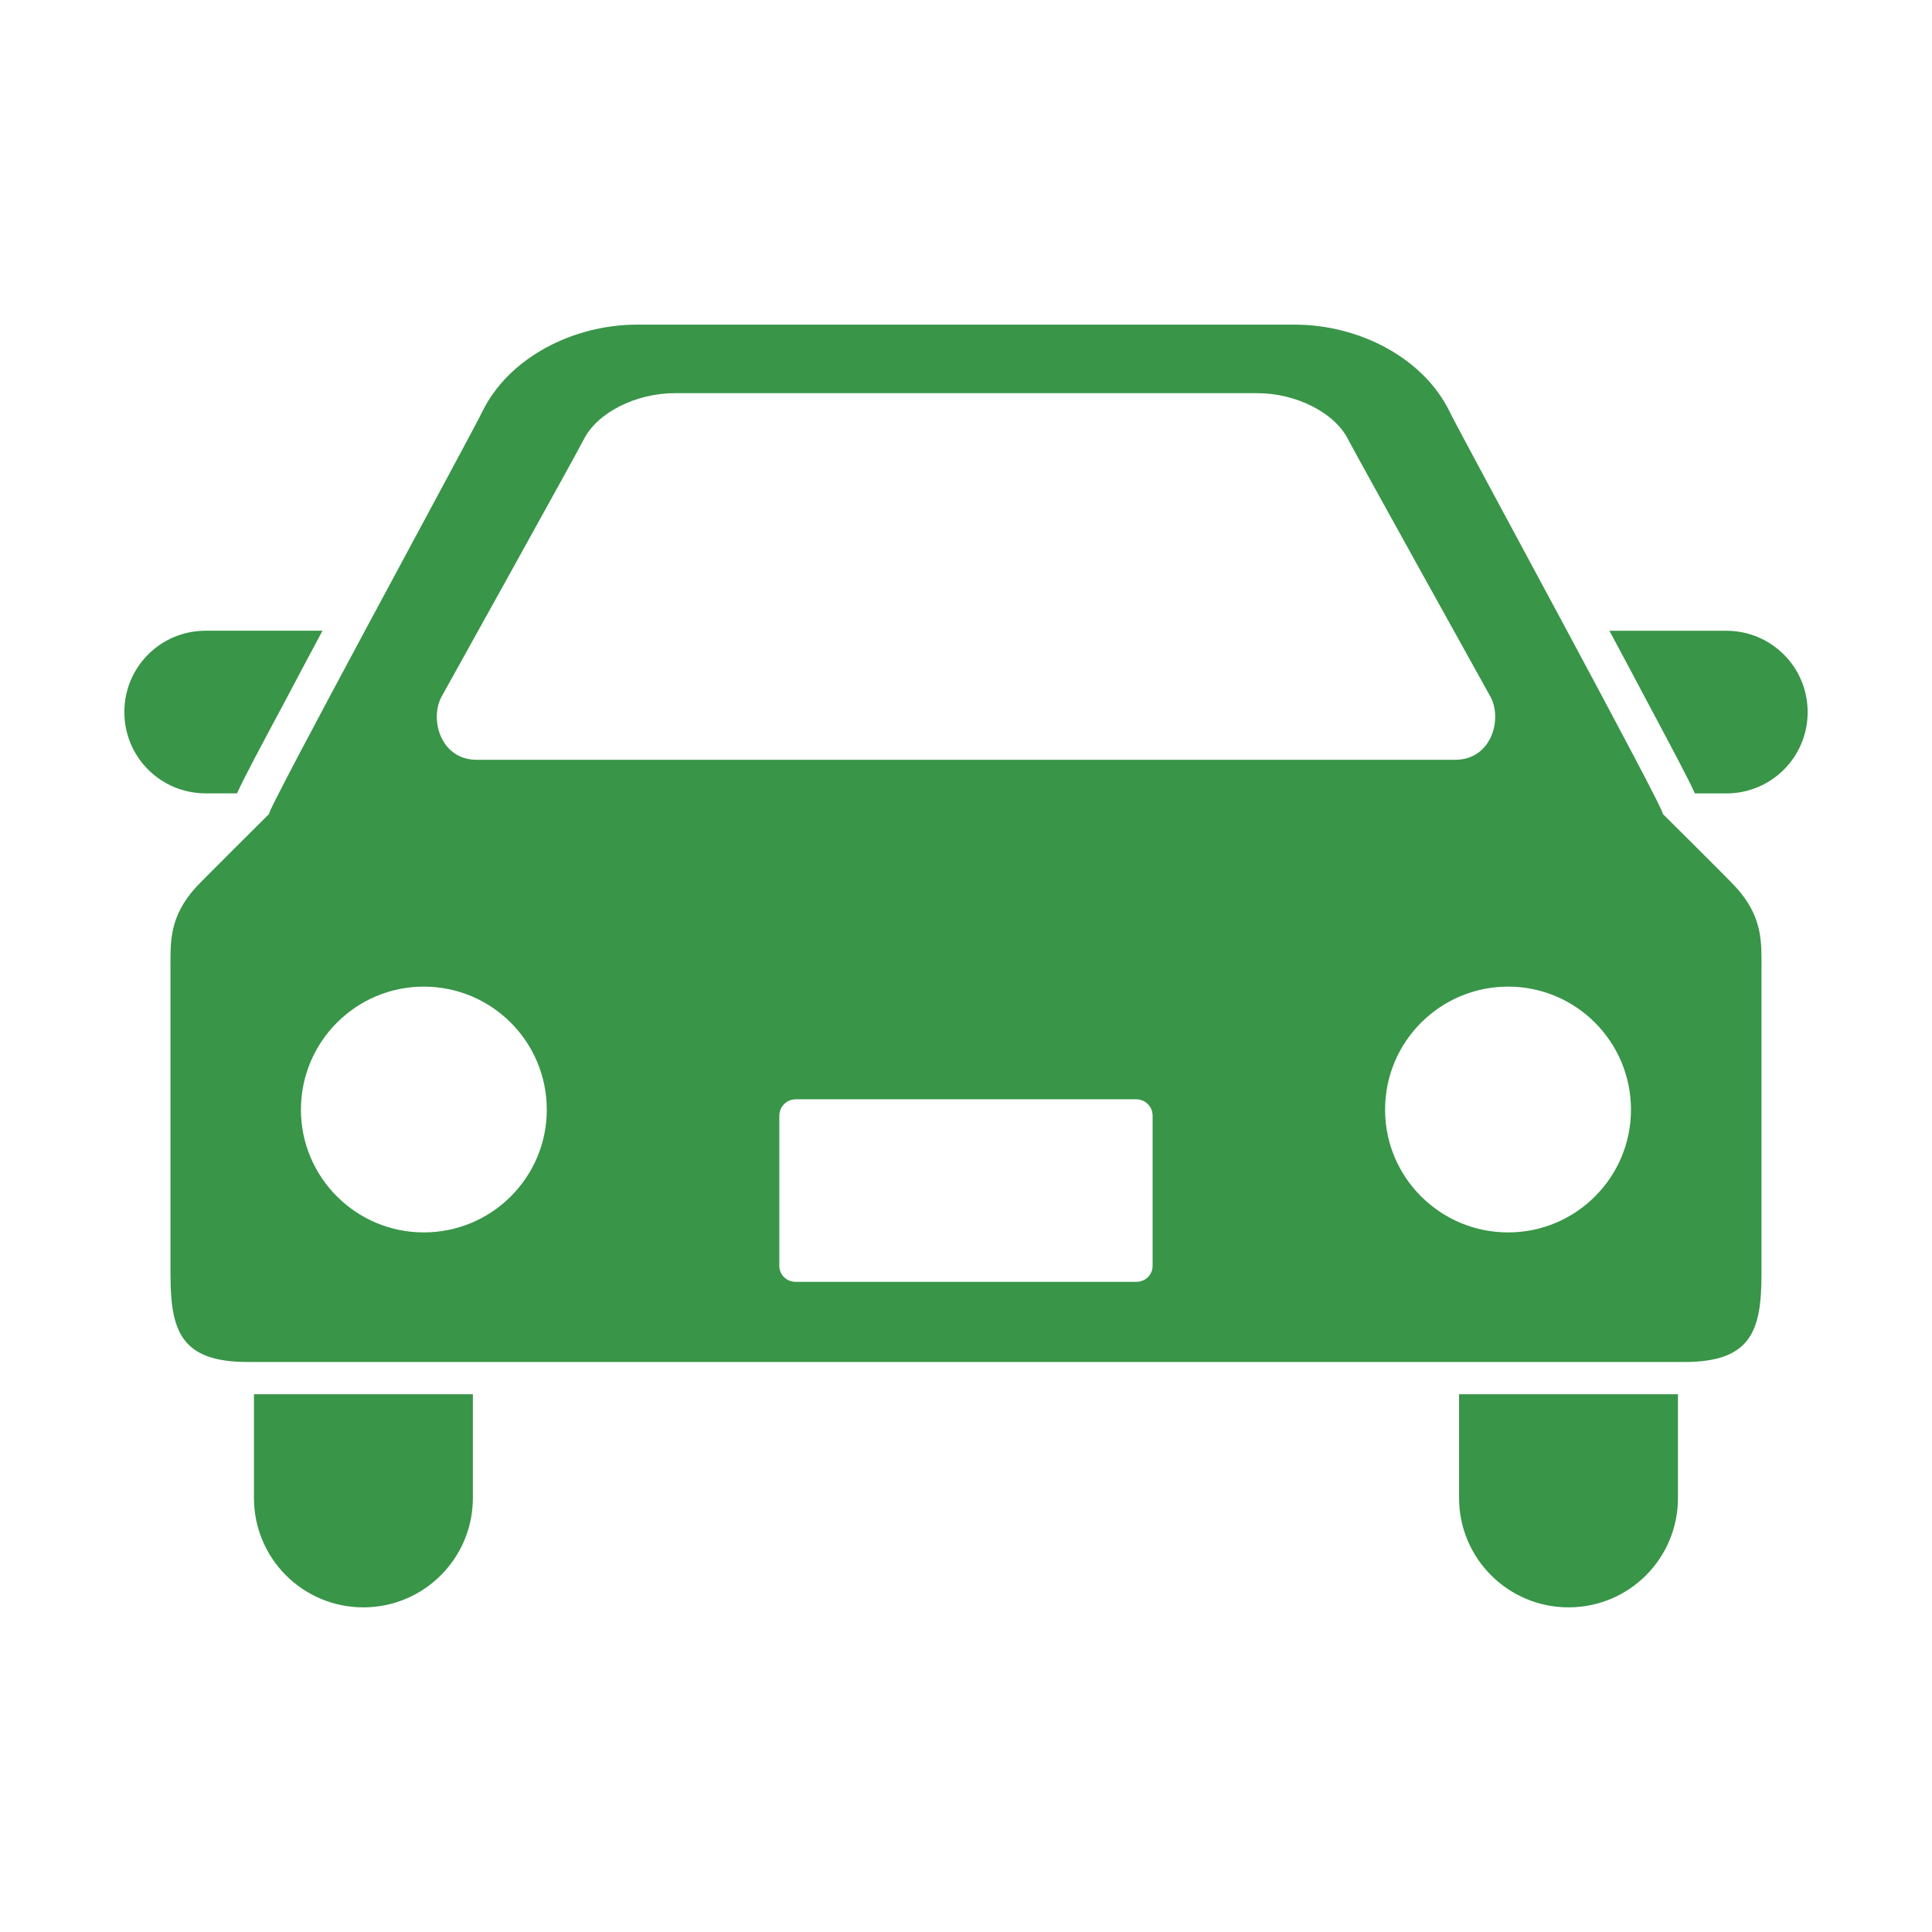 <?xml version="1.0" encoding="utf-8"?>
<!-- Generator: Adobe Illustrator 16.0.0, SVG Export Plug-In . SVG Version: 6.00 Build 0)  -->
<!DOCTYPE svg PUBLIC "-//W3C//DTD SVG 1.1//EN" "http://www.w3.org/Graphics/SVG/1.1/DTD/svg11.dtd">
<svg version="1.1" xmlns="http://www.w3.org/2000/svg" xmlns:xlink="http://www.w3.org/1999/xlink" x="0px" y="0px" width="58px"
	 height="58px" viewBox="0 0 58 58" enable-background="new 0 0 58 58" xml:space="preserve">
			<path fill="#399548" d="M7.115,23.818c0.225-0.496,0.664-1.311,1.428-2.742c0.348-0.662,0.74-1.396,1.139-2.141h-3.51
				c-1.351,0-2.439,1.09-2.439,2.441s1.089,2.441,2.439,2.441H7.115z"/>
			<path fill="#399548" d="M51.825,18.936h-3.509c0.399,0.744,0.791,1.479,1.141,2.141c0.762,1.432,1.199,2.246,1.425,2.742h0.943
				c1.352,0,2.442-1.09,2.442-2.441S53.177,18.936,51.825,18.936z"/>
			<path fill="#399548" d="M7.624,44.967c0,1.82,1.467,3.287,3.286,3.287c1.811,0,3.286-1.467,3.286-3.287v-3.111H7.624V44.967z"/>
			<path fill="#399548" d="M43.802,44.967c0,1.82,1.475,3.287,3.285,3.287c1.821,0,3.287-1.467,3.287-3.287v-3.111h-6.572V44.967z"
				/>
			<path fill="#399548" d="M49.915,24.432c0.161,0.049-6.09-11.43-6.388-12.057c-0.789-1.639-2.741-2.629-4.652-2.629
				c-2.198,0-8.321,0-8.321,0s-9.231,0-11.431,0c-1.913,0-3.861,0.99-4.652,2.629c-0.299,0.627-6.547,12.105-6.389,12.057
				c0,0-2.023,2.01-2.175,2.178c-0.848,0.912-0.789,1.703-0.789,2.494c0,0,0,7.439,0,9.145c0,1.703,0.309,2.639,2.315,2.639h43.132
				c2.006,0,2.316-0.936,2.316-2.639c0-1.705,0-9.145,0-9.145c0-0.791,0.057-1.582-0.793-2.494
				C51.941,26.441,49.915,24.432,49.915,24.432z M13.26,20.908c0,0,4.021-7.234,4.26-7.705c0.401-0.811,1.562-1.4,2.743-1.4h17.472
				c1.185,0,2.342,0.59,2.743,1.4c0.242,0.471,4.262,7.705,4.262,7.705c0.371,0.664,0.046,1.902-1.057,1.902H14.315
				C13.213,22.811,12.89,21.572,13.26,20.908z M12.721,36.998c-2.031,0-3.687-1.652-3.687-3.684c0-2.043,1.655-3.695,3.687-3.695
				c2.042,0,3.694,1.652,3.694,3.695C16.415,35.346,14.763,36.998,12.721,36.998z M34.602,38.002c0,0.271-0.219,0.48-0.489,0.48
				H23.888c-0.272,0-0.492-0.209-0.492-0.48v-4.51c0-0.27,0.22-0.49,0.492-0.49h10.225c0.271,0,0.489,0.221,0.489,0.49V38.002
				L34.602,38.002z M45.276,36.998c-2.041,0-3.695-1.652-3.695-3.684c0-2.043,1.654-3.695,3.695-3.695
				c2.034,0,3.687,1.652,3.687,3.695C48.963,35.346,47.311,36.998,45.276,36.998z"/>
</svg>
